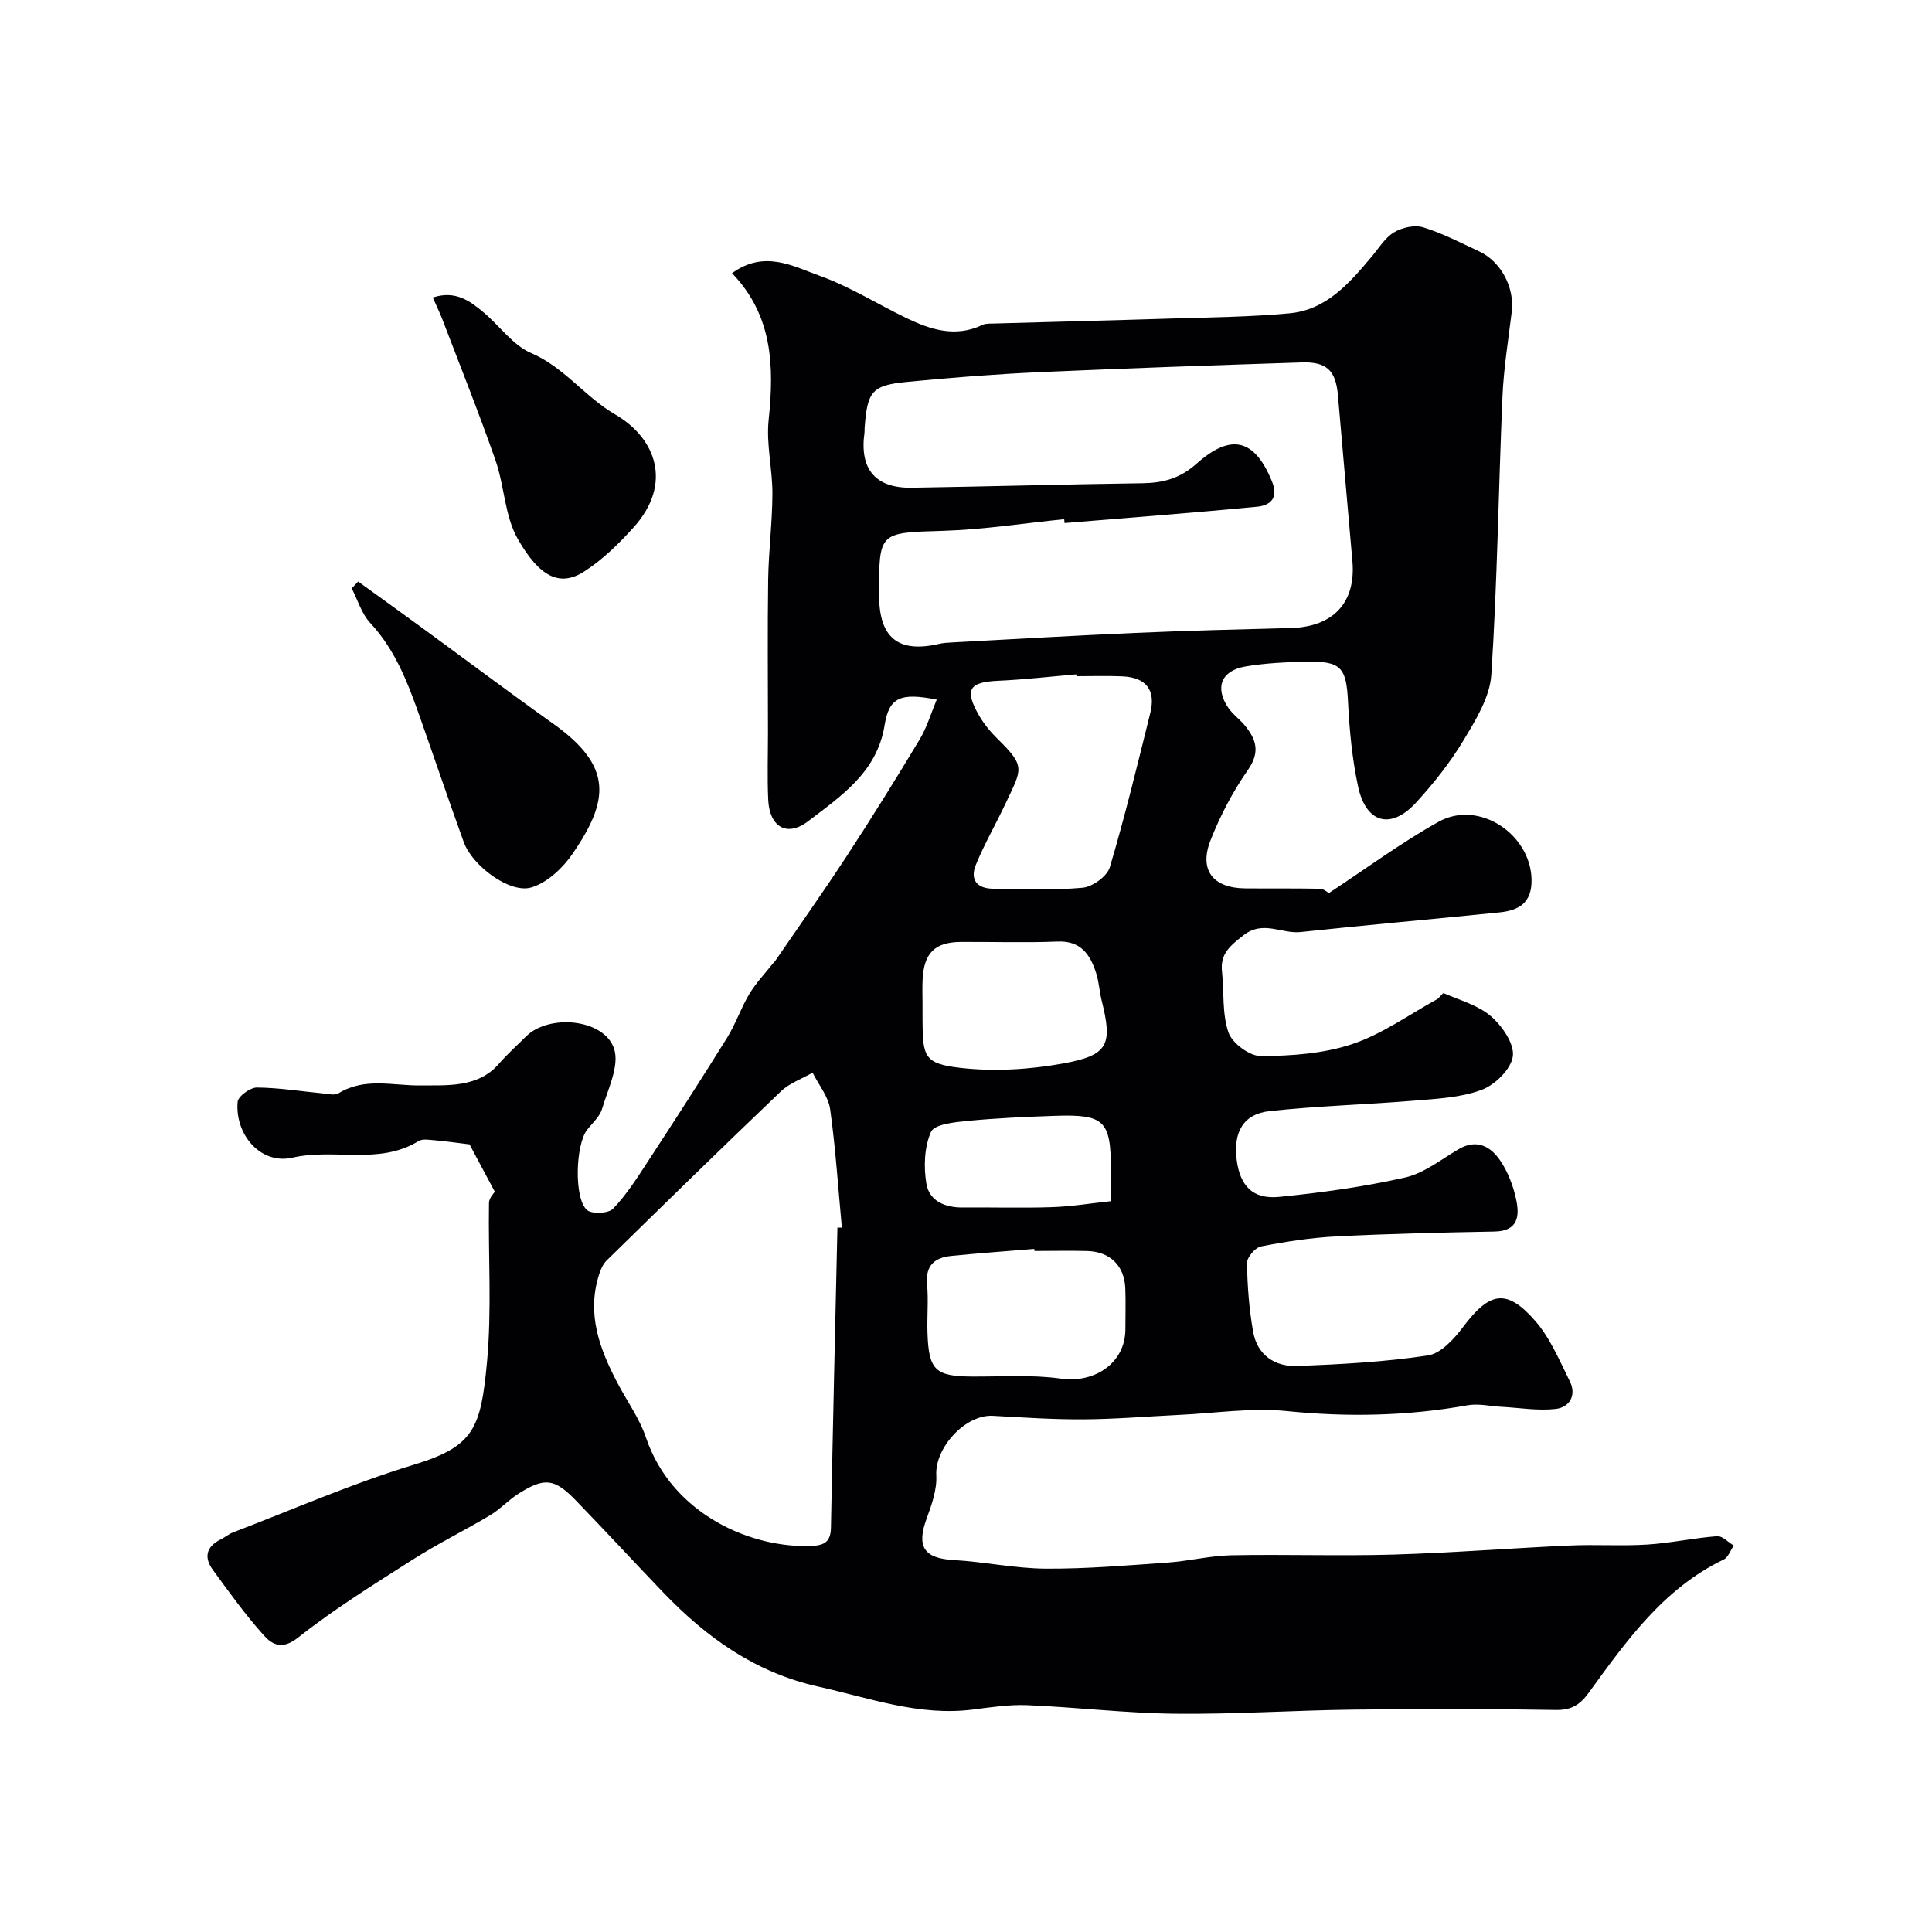 <svg enable-background="new 0 0 400 400" viewBox="0 0 400 400" xmlns="http://www.w3.org/2000/svg"><g fill="#010103"><path d="m102.45 246.74c-2.11-3.94-3.88-7.26-5.24-9.81-2.86-.35-4.99-.66-7.13-.84-1.15-.09-2.57-.37-3.43.16-8.16 5.02-17.44 1.44-26.1 3.43-6.58 1.51-11.94-4.79-11.35-11.56.1-1.15 2.61-2.97 4-2.96 4.57.04 9.13.79 13.7 1.22 1.06.1 2.39.45 3.17-.02 5.56-3.39 11.28-1.54 17.11-1.63 5.06-.08 11.74.59 16.09-4.46 1.74-2.01 3.74-3.79 5.63-5.68 4.75-4.74 16.24-3.66 18.25 2.57 1.13 3.53-1.29 8.32-2.5 12.42-.48 1.62-2.02 2.94-3.12 4.37-2.35 3.06-2.74 14.13-.01 16.56 1.01.9 4.46.74 5.42-.27 2.79-2.91 5-6.41 7.23-9.82 5.53-8.47 11.02-16.96 16.36-25.55 1.79-2.88 2.87-6.18 4.62-9.09 1.37-2.29 3.27-4.26 4.93-6.37.1-.13.26-.22.35-.36 5.02-7.33 10.16-14.58 15.02-22.02 5.15-7.88 10.12-15.89 14.97-23.96 1.48-2.47 2.31-5.33 3.52-8.22-7.53-1.5-9.86-.46-10.79 5.29-1.56 9.73-8.99 14.65-15.81 19.87-4.43 3.39-8.03 1.19-8.29-4.46-.21-4.66-.05-9.33-.05-14 0-10.5-.11-21 .04-31.5.09-5.94.86-11.87.88-17.81.02-5.1-1.31-10.28-.78-15.29 1.16-11.09.87-21.61-7.58-30.39 6.71-4.87 12.64-1.44 18.15.54 6.21 2.23 11.93 5.84 17.91 8.73 5.05 2.44 10.22 4.1 15.79 1.44.7-.34 1.63-.26 2.45-.29 12.1-.35 24.2-.64 36.3-1.02 8.27-.26 16.57-.33 24.8-1.09 7.64-.7 12.41-6.23 17.01-11.71 1.48-1.76 2.76-3.92 4.64-5.05 1.67-1 4.26-1.59 6.05-1.04 3.98 1.21 7.74 3.2 11.55 4.96 4.56 2.11 7.39 7.51 6.78 12.51-.71 5.85-1.67 11.7-1.92 17.58-.83 19.19-1.06 38.42-2.31 57.58-.3 4.65-3.23 9.37-5.75 13.57-2.76 4.6-6.17 8.89-9.79 12.86-5.25 5.74-10.42 4.34-12.06-3.36-1.22-5.74-1.78-11.67-2.07-17.54-.35-6.98-1.4-8.38-8.55-8.23-4.26.09-8.56.28-12.75 1-4.97.86-6.3 4.38-3.5 8.52.92 1.36 2.34 2.36 3.4 3.63 2.39 2.89 3.27 5.54.69 9.24-3.13 4.49-5.75 9.48-7.75 14.58-2.43 6.19.5 9.89 7.15 9.96 5.17.05 10.33-.03 15.5.08.79.02 1.57.75 1.86.89 7.62-5.01 14.89-10.4 22.73-14.77 8.29-4.61 19.04 2.54 19.22 11.97.09 4.86-2.66 6.4-6.64 6.8-13.72 1.4-27.47 2.6-41.18 4.07-3.92.42-7.78-2.53-11.86.7-2.67 2.11-4.81 3.76-4.41 7.46.46 4.24-.01 8.75 1.35 12.65.78 2.22 4.39 4.89 6.72 4.87 6.33-.04 12.95-.5 18.89-2.48 6.18-2.06 11.72-6.07 17.52-9.26.57-.31 1.19-1.38 1.44-1.27 3.34 1.45 7.11 2.47 9.76 4.76 2.32 2.01 4.87 5.68 4.54 8.27-.34 2.63-3.66 5.92-6.41 6.95-4.32 1.63-9.25 1.86-13.95 2.25-10.01.83-20.07 1.09-30.04 2.18-5.42.59-7.5 4.38-6.78 10.06.69 5.43 3.34 8.24 8.81 7.69 8.74-.87 17.5-2.08 26.06-4.01 3.95-.89 7.49-3.77 11.13-5.89 3.68-2.14 6.55-.55 8.51 2.3 1.62 2.36 2.73 5.25 3.34 8.07.73 3.38.52 6.62-4.48 6.71-10.93.2-21.85.45-32.77 1.01-5.21.26-10.42 1.07-15.55 2.07-1.2.23-2.93 2.25-2.91 3.43.07 4.75.44 9.54 1.26 14.21.86 4.87 4.52 7.3 9.18 7.12 9.03-.36 18.1-.84 27.02-2.19 2.71-.41 5.46-3.47 7.33-5.96 5.43-7.23 8.98-7.95 14.87-1.2 3.11 3.56 5.03 8.21 7.18 12.53 1.44 2.9-.1 5.4-2.95 5.71-3.71.41-7.53-.25-11.3-.45-2.31-.13-4.7-.71-6.92-.31-12.43 2.22-24.81 2.48-37.41 1.2-7.33-.74-14.85.44-22.28.79-6.6.31-13.2.88-19.8.92-6.26.04-12.53-.38-18.78-.73-5.74-.32-12.03 6.63-11.73 12.3.16 2.96-.94 6.1-2 8.97-2.15 5.85-.53 8.25 5.6 8.59 6.38.36 12.73 1.75 19.1 1.78 8.41.05 16.82-.67 25.22-1.26 4.4-.31 8.77-1.42 13.17-1.51 11.16-.22 22.34.18 33.49-.14 12.21-.36 24.4-1.33 36.6-1.88 5.35-.24 10.73.14 16.07-.2 4.82-.31 9.59-1.36 14.41-1.73 1.09-.09 2.29 1.26 3.44 1.94-.68.99-1.14 2.44-2.08 2.89-12.49 6.02-20.17 16.89-27.96 27.61-1.75 2.41-3.53 3.6-6.79 3.54-13.99-.25-28-.24-41.99-.07-12.27.15-24.54.98-36.8.85-10.2-.11-20.39-1.34-30.59-1.77-3.74-.16-7.54.42-11.28.9-11.14 1.43-21.42-2.39-32.01-4.74-13.1-2.91-23.23-10.2-32.23-19.6-6.01-6.28-11.91-12.66-17.95-18.9-4.48-4.63-6.5-4.87-11.91-1.46-2.07 1.31-3.78 3.21-5.87 4.46-5.26 3.15-10.79 5.86-15.96 9.15-8.11 5.17-16.32 10.26-23.84 16.21-3.32 2.63-5.38 1.4-7.07-.48-3.82-4.24-7.16-8.93-10.54-13.54-1.9-2.58-1.4-4.83 1.61-6.32.87-.43 1.65-1.1 2.55-1.45 12.41-4.75 24.64-10.12 37.33-13.98 12.53-3.81 13.96-7.45 15.25-21.19 1.03-10.93.24-22.03.42-33.06 0-1.02 1.11-2.12 1.21-2.3zm117.96-138.45c-.03-.27-.05-.53-.08-.8-8.34.84-16.67 2.15-25.03 2.41-13.33.41-13.34.12-13.29 13.43.03 8.77 4 11.93 12.45 9.97.8-.19 1.63-.23 2.45-.28 12.7-.68 25.39-1.43 38.09-1.98 10.76-.47 21.52-.74 32.29-1.02 8.78-.23 13.47-5.31 12.71-13.85-1.02-11.45-1.99-22.91-3-34.37-.45-5.12-2.33-6.94-7.58-6.76-18.06.59-36.13 1.2-54.18 2.01-9.2.42-18.39 1.13-27.55 2.03-7.2.71-8.12 1.97-8.68 9.52-.02.33.01.67-.03 1-1.05 7.53 2.26 11.5 9.78 11.38 15.93-.25 31.86-.71 47.78-.93 4.27-.06 7.77-1 11.16-4.02 7.27-6.49 12.13-5.07 15.68 3.73 1.39 3.43-.46 4.89-3.12 5.15-13.28 1.27-26.57 2.28-39.85 3.38zm-47.03 145.88c.31 0 .61-.01.92-.01-.77-8.18-1.29-16.39-2.43-24.52-.37-2.63-2.37-5.04-3.63-7.55-2.2 1.26-4.76 2.15-6.55 3.85-12.13 11.57-24.11 23.3-36.09 35.03-.76.74-1.24 1.88-1.57 2.92-2.6 8.12.1 15.38 3.81 22.44 1.97 3.76 4.55 7.31 5.89 11.28 5.43 16.05 22.04 23.04 34.43 22.45 2.73-.13 3.83-1.03 3.88-3.83.38-20.69.88-41.38 1.34-62.06zm49.49-114.17c-.01-.13-.02-.25-.04-.38-5.41.46-10.81 1.09-16.22 1.33-5.95.27-6.97 1.8-3.97 7.08 1.04 1.82 2.43 3.51 3.94 4.99 5.85 5.75 5 6.12 1.54 13.48-1.98 4.22-4.34 8.27-6.09 12.58-1.24 3.06.24 4.92 3.67 4.92 6.15 0 12.33.36 18.43-.2 2.06-.19 5.08-2.36 5.64-4.23 3.14-10.54 5.73-21.26 8.38-31.94 1.19-4.78-.85-7.38-5.81-7.6-3.15-.14-6.31-.03-9.47-.03zm-8.7 119c-.01-.14-.02-.28-.03-.43-5.73.48-11.47.88-17.2 1.46-3.39.34-5.36 1.94-5 5.83.3 3.3-.02 6.65.08 9.97.24 7.85 1.6 9.12 9.22 9.17 6.14.04 12.36-.42 18.4.43 7.07 1 13.36-3.29 13.36-10.23 0-2.83.09-5.66-.02-8.48-.19-4.65-3.13-7.56-7.83-7.71-3.66-.1-7.32-.01-10.98-.01zm-23.17-51.24v3.5c.03 7.52.39 8.97 7.77 9.82 7.02.81 14.42.36 21.4-.91 9.34-1.7 10.2-3.9 7.92-13.01-.47-1.89-.56-3.9-1.16-5.74-1.24-3.82-3.16-6.68-7.99-6.48-6.65.27-13.32.04-19.98.08-5.38.03-7.67 2.27-7.94 7.75-.09 1.65-.02 3.32-.02 4.99zm39 40.93c0-3.09 0-4.74 0-6.4.01-10.27-1.31-11.62-11.56-11.27-6.08.21-12.16.47-18.21 1.06-2.65.26-6.78.69-7.48 2.27-1.39 3.14-1.53 7.24-.95 10.73.6 3.58 3.87 4.96 7.55 4.92 6.14-.06 12.28.14 18.41-.07 4-.12 7.98-.79 12.24-1.24z"/><path d="m74.15 120.4c4.51 3.26 9.03 6.5 13.52 9.79 8.95 6.54 17.81 13.21 26.84 19.63 12.54 8.91 11.51 15.98 4.09 26.87-2.03 2.98-5.27 6.04-8.57 7.04-4.48 1.35-12.24-4.48-14.01-9.37-3.09-8.54-5.99-17.14-9.01-25.7-2.49-7.06-5.08-14.02-10.37-19.7-1.78-1.91-2.57-4.73-3.82-7.14.45-.47.89-.95 1.33-1.42z"/><path d="m89.6 61.6c4.73-1.56 7.75.74 10.63 3.17 3.27 2.76 5.97 6.71 9.7 8.31 6.91 2.97 11.17 9.09 17.42 12.72 8.51 4.94 11.93 14.38 3.86 23.35-3.07 3.41-6.46 6.75-10.3 9.2-4.99 3.18-9.2 1.17-13.74-6.82-2.69-4.74-2.73-10.91-4.58-16.22-3.42-9.8-7.28-19.44-10.98-29.13-.57-1.48-1.27-2.91-2.01-4.58z"/></g></svg>
